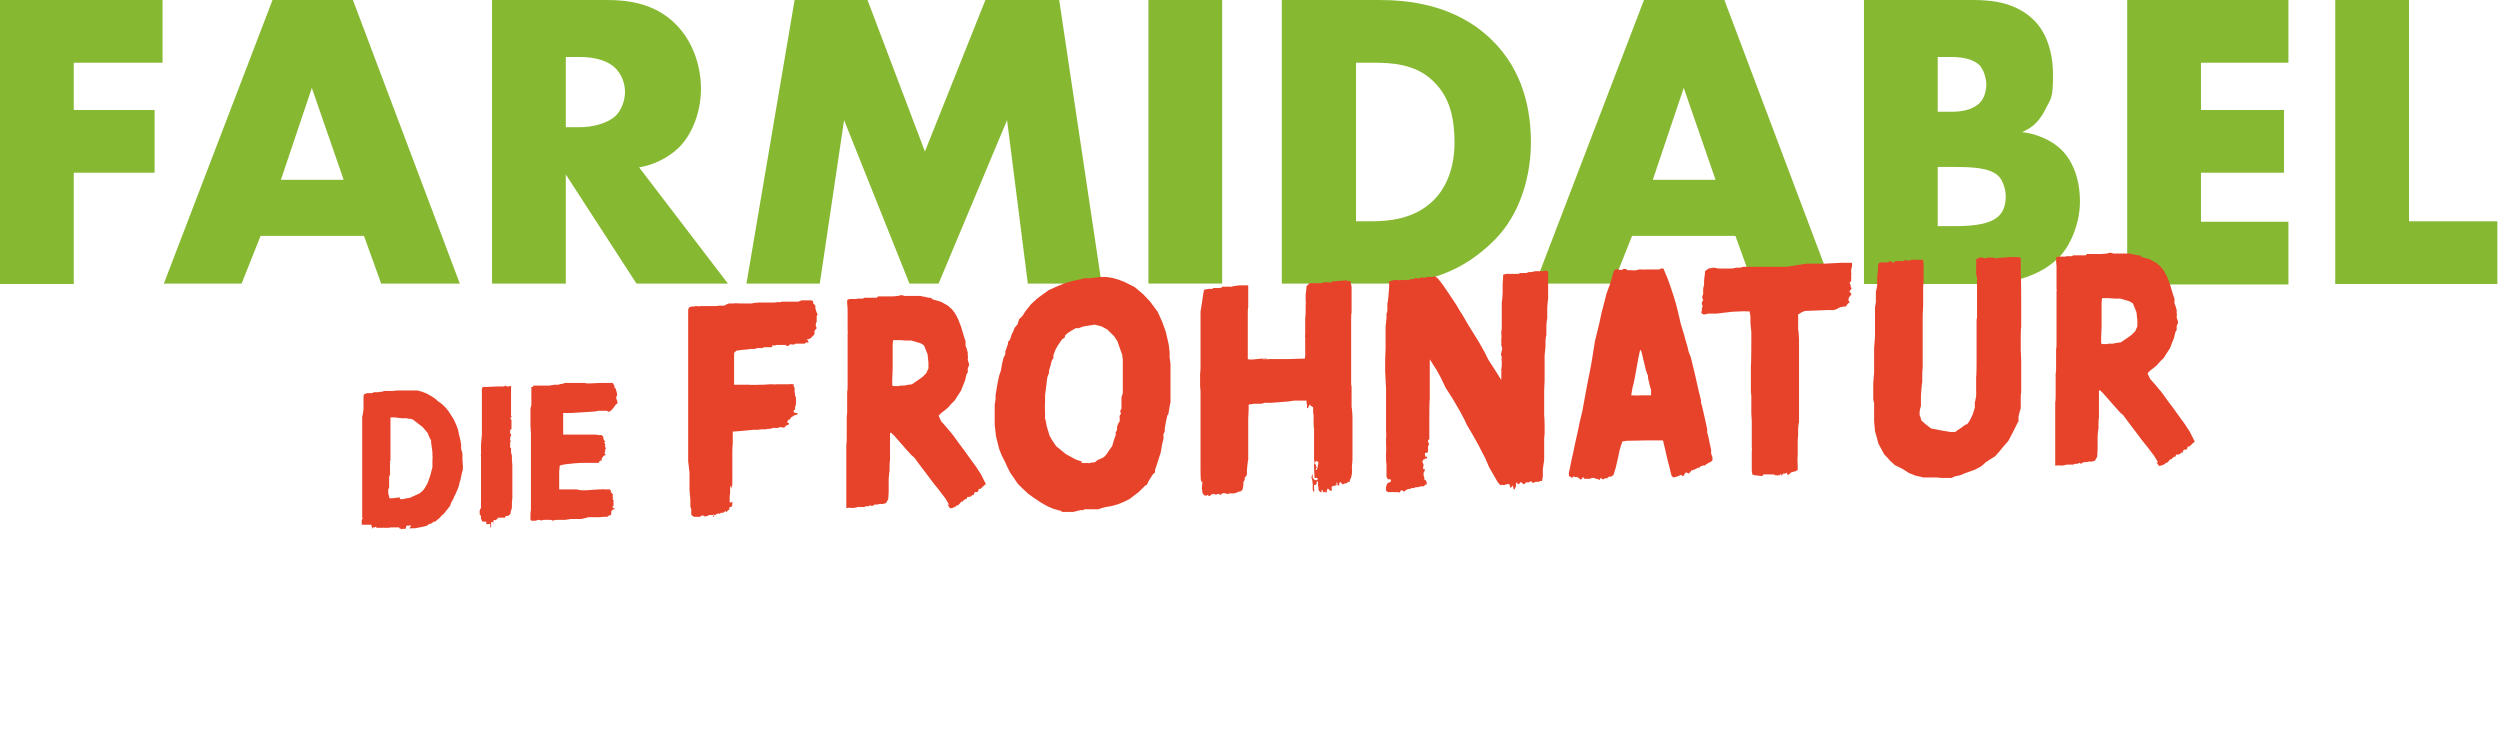 <?xml version="1.0" encoding="UTF-8"?>
<svg xmlns="http://www.w3.org/2000/svg" width="566" height="170" viewBox="0 0 566 170" fill="none">
  <path d="M36.8 14.2H16.7V24.9H35V39.1H16.7V64.3H0V0H36.8V14.2Z" fill="#86B832"></path>
  <path d="M82.3 53.4H59L54.7 64.2H37.1L61.7 0H79.9L104.1 64.2H86.3L82.4 53.4H82.3ZM77.8 40.7L70.6 19.9L63.6 40.7H77.9H77.8Z" fill="#86B832"></path>
  <path d="M137.5 0C142.3 0 148.5 0.8 153.2 5.7C156.9 9.5 158.7 15 158.7 20.1C158.7 25.2 156.8 30.4 153.6 33.5C151.1 35.9 147.7 37.4 144.7 37.9L164.8 64.2H144.1L128.1 39.5V64.2H111.4V0H137.4H137.5ZM128.1 28.8H131.3C133.8 28.8 137.4 28.1 139.4 26.2C140.7 24.9 141.5 22.8 141.5 20.8C141.5 18.8 140.7 16.8 139.3 15.4C137.8 13.9 135 12.9 131.3 12.9H128.1V28.8Z" fill="#86B832"></path>
  <path d="M169 64.2L179.9 0H196.4L209.4 34.3L223.1 0H239.8L249.4 64.2H232.7L228 27.2L212.5 64.2H205.9L191.1 27.2L185.6 64.2H169Z" fill="#86B832"></path>
  <path d="M276.7 0V64.2H260V0H276.7Z" fill="#86B832"></path>
  <path d="M290.2 64.2V0H312.1C318.6 0 329.3 0.9 337.6 8.9C345.1 16.1 346.6 25.4 346.6 32.3C346.6 39.2 344.5 48.3 338.2 54.5C331.9 60.7 324.5 64.2 313.5 64.2H290.2ZM306.9 50.1H310.3C314.3 50.1 320 49.7 324.4 45.5C326.5 43.5 329.3 39.4 329.3 32.3C329.3 25.2 327.5 21.2 324.3 18.2C320.4 14.5 315.1 14.2 311 14.2H307V50.1H306.9Z" fill="#86B832"></path>
  <path d="M392.8 53.4H369.5L365.2 64.2H347.6L372.2 0H390.4L414.6 64.2H396.8L392.9 53.4H392.8ZM388.4 40.7L381.2 19.9L374.2 40.7H388.5H388.4Z" fill="#86B832"></path>
  <path d="M422 64.2V0H446.8C451.4 0 456.9 0.7 460.9 5C463.1 7.4 464.8 11.4 464.8 17C464.8 22.6 464.3 22.2 463 24.9C461.7 27.4 460.2 28.9 457.8 29.9C461.2 30.3 464.5 31.8 466.6 33.8C469.2 36.3 470.9 40.4 470.9 45.6C470.9 50.8 468.6 55.8 466.2 58.2C462.7 61.8 456.7 64.3 448.8 64.3H422V64.2ZM438.7 25.3H441.8C443.5 25.3 446.4 25.1 448.2 23.3C449.3 22.2 449.7 20.5 449.7 19.1C449.7 17.7 449.1 15.8 448.2 14.8C447.1 13.7 445.1 12.9 441.8 12.9H438.7V25.4V25.3ZM438.7 51.2H442.5C447.1 51.2 451 50.7 452.8 48.6C453.6 47.7 454.1 46.3 454.1 44.5C454.1 42.7 453.4 40.8 452.5 39.9C450.5 37.9 446.3 37.8 442.2 37.8H438.7V51.3V51.2Z" fill="#86B832"></path>
  <path d="M518.1 14.2H498.3V24.9H517.1V39.1H498.3V50.2H518.1V64.4H481.6V0H518.1V14.2Z" fill="#86B832"></path>
  <path d="M545.4 0V50.1H565.4V64.3H528.7V0H545.4Z" fill="#86B832"></path>
  <path d="M84.1 119.1V118.8H83.7H83.2H82.3H81.9V118.3V117.7L82.1 117.4V117.2H82V116.7V116.2V115.2V114.9V114.5V114.1V113.9V113.4V112.4V111.7V109.4V108V107.2V106V105V103.2V99.5V97.5V94.3C82.1 94.3 82.3 92.6 82.3 92.6V90.7V89.9V89.6L82.5 89.2L83.2 89H83.6H83.9H84.2L84.7 88.8H85.1H85.3H85.5H85.7L86 88.7H86.4L87.1 88.5H87.4H87.7H88H88.5H89.3C89.3 88.4 90 88.4 90 88.4H92.6H93.3H94.5L95.6 88.7L96.6 89.1L97.3 89.5L98 89.9L98.7 90.4L99.1 90.8L99.7 91.2L100.4 91.8L100.9 92.3L101.4 92.9L102 93.8L102.7 94.9L103.3 96.2L103.7 97.3L103.9 98.3L104.2 99.5L104.4 100.6V101.6L104.7 102.7V104L104.8 105.5V106.4C104.7 106.4 104.5 107.4 104.5 107.4L104.3 108.4L104.1 109.1L103.8 110.3L103.2 111.7L102.8 112.5L102.6 113L102.2 113.7L101.9 114.5L101.3 115.3L100.8 115.9L100.5 116.3L99.9 116.8L99.6 117.2L99.1 117.6L98.5 118.1H98.2L97.8 118.4L97.5 118.6H97.2L96.7 119L96 119.2L95 119.4L94 119.6H93.1C93.1 119.7 92.7 119.6 92.7 119.6L92.9 119.3L93.1 119H92.9C92.9 118.9 92.6 119 92.6 119H92.3H92.1L91.9 119.3V119.6V119.7H91.6L90.7 119.8H90.5V119.7H90.6L90.9 119.6H91.1H90.8H90.4V119.4H90.6H91H91.3H90.8H90.2H89.9H88.7H88.4L88.1 119.5H87.8H87.5H87C87 119.4 86.7 119.5 86.7 119.5H86.2H85.6H85.3L85.1 119.3C85.1 119.2 84.8 119.4 84.8 119.4H84.4C84.4 119.5 84.4 119.8 84.4 119.8L84.1 119.1ZM90.6 113H91.4C91.4 112.9 92.8 112.7 92.8 112.7L93.9 112.2L95 111.7L95.7 111.1L96.1 110.6L96.4 110.1L96.8 109.4L97.4 107.7L97.9 105.8V104C98 104 97.9 102.9 97.9 102.9V102.4L97.8 101.5L97.6 100.2V99.6C97.5 99.6 97.3 99.2 97.3 99.2L96.8 98L95.7 96.7L93.5 95L92.9 94.8H92.5L92.1 94.7H91L89.4 94.5H88.5L88.4 94.6C88.4 94.7 88.4 95.8 88.4 95.8V97.4V99.8V101.2V103.1V104.2L88.3 104.5V104.9V106.1V107.1V107.4V107.6C88.2 107.6 88.1 107.9 88.1 107.9V109.8V110.2V110.4L87.9 110.8V111.7L88.1 112.4V112.6C88.1 112.7 88.2 112.8 88.2 112.8H88.9L90.5 112.6L90.6 113Z" fill="#E7432B"></path>
  <path d="M110.1 118.7V118.1H109.5H109.3L109.1 117.9L108.9 117.4V116.8L108.6 116.5V116.1V115.7V115.5C108.7 115.5 108.7 115.3 108.7 115.3L108.9 115V114.1C108.8 114.1 108.9 113.9 108.9 113.9V112.3V112.1V111.6V111V110.5V110.1V109.2V105.9V105.3V104.7V103.3C108.8 103.3 108.9 102.9 108.9 102.9V102.5V101.4V100.6L109.1 98.4V97.7V96.7V95.5V94.4V93V91.4V89.3V88L109.3 87.6H109.6H109.9H110.3L112.5 87.5H112.7H112.9H113.1H113.4H113.7C113.7 87.4 113.9 87.5 113.9 87.5H114.1L114.4 87.3L114.8 87.5H115.1L115.4 87.4H115.7V88.4V89.2V90.3V90.8V91.4V92V92.6V93.2V93.8V94.1V94.2H115.8V94.5H115.6V94.6V94.8L115.8 95.1V95.4V96.7V97.1L115.6 97.3H115.5V97.6V98.2H115.7V98.8H115.5V99V99.1V99.4V99.7H115.6V100.1C115.5 100.1 115.5 100.3 115.5 100.3V100.5V100.9V101.4H115.7C115.7 101.5 115.7 101.7 115.7 101.7V102.4L115.9 103.2V104.1L116 105.4V106.4V107.7V109.1V110V110.7V111.8V112.6L115.9 113.8V114.9L115.8 115.3L115.6 115.9V116.3L115.3 116.6L115 116.8H114.7L114.4 116.9V117.2H114.1H113.9H113.7H113.6H113.4H113.2H113.1L113 117.4V117.8V117.6V117.2C112.9 117.2 112.7 117.2 112.7 117.2V117.4C112.6 117.4 112.2 117.8 112.2 117.8C112.2 117.9 112.2 118 112.2 118V117.8L111.9 117.7L111.7 117.9V118.4L111.6 118.7V118.5V118.2C111.6 118.1 111.4 118.2 111.4 118.2H111.2V118.6V119.2L111 119.5V118.6L110.1 118.7Z" fill="#E7432B"></path>
  <path d="M124.6 117.7H124.3H123.8H123.1L122.6 117.8H122.3C122.3 117.7 121.9 117.7 121.9 117.7L121.2 117.9H120.9H120.5H120.3C120.3 117.8 120.1 117.7 120.1 117.7V117.4V116.9V116.3L120.2 115.4V114.2V113.5V112.3V111.7V111.5V110.6V109.7V108.3V106.8V104.2V103V101.6V100.8V99.5V98L120.1 96.4V94.9V94.1V92.5L120.3 91.7V91V89.5V88.8V87.6H120.6L120.8 87.3H121H121.4H122H122.5H122.7H123.5H123.7H123.9H124.3L124.9 87.2H125.2C125.2 87.1 125.7 87.1 125.7 87.1H126.5C126.5 87 127.2 86.9 127.2 86.9H127.5C127.5 86.8 127.9 86.7 127.9 86.7H131.2H131.8H132.3L132.9 86.8H133.7L135.8 86.7H136H136.4H137.1H137.9H138.4H138.7L138.9 87L139.1 87.3V87.7L139.4 88L139.7 89.1V89.6C139.6 89.6 139.5 89.9 139.5 89.9V90.1L139.8 91V91.2C139.9 91.2 139.7 91.4 139.7 91.4L139.4 91.6L139 92.2L138.5 92.8L138 93.2H137.7L137.4 93H137.2H136.9H136.2H135.6H135.4C135.4 93.1 134.2 93.2 134.2 93.2L129.1 93.5H127.5V93.9V97.9V98.4H127.7H129.2H131.8H133.1H133.6H134H134.3H134.7H135.1L135.4 98.5H135.7H135.9H136.2L136.6 98.9V99.2L136.7 99.6L137 99.9L136.8 100.2L137 100.5V100.8V101.2L137.2 101.5L137 101.8V102.1L136.9 102.4V102.7L137 102.8H137.1C137.1 102.9 137 103.1 137 103.1H136.8L136.5 103.4L136.2 103.9V104.2C136.3 104.2 136.3 104.3 136.3 104.3H135.8C135.8 104.4 135.5 104.8 135.5 104.8H134.8H132.9H131.4L130 104.9L128.1 105.1L127 105.3L126.7 105.5V105.8L126.6 106.7V108.3V109.4V110.2V110.8H127.5H128.4H128.8H130H130.5L131.6 111H132.6L135.6 110.8H136.2C136.2 110.7 136.9 110.8 136.9 110.8H137.6H138.1L138.3 111.1V111.4C138.4 111.4 138.5 111.7 138.5 111.7L138.8 111.9V112.1L138.6 112.3L138.8 112.5V112.8H138.7V113L138.9 113.2V113.5V113.9V114.5L138.6 114.8L138.9 115H139.1C139.1 115.1 139.1 115.3 139.1 115.3H138.8C138.8 115.4 138.4 115.7 138.4 115.7V116.1C138.3 116.1 138.4 116.4 138.4 116.4C138.4 116.5 138.1 116.7 138.1 116.7H137.8C137.8 116.8 137.5 117 137.5 117H136.7L135.8 117.1H133.1L132.6 117.3H132.3L131.7 117.5H129.3L127.9 117.7H126.1L125.3 117.8L125.1 118V117.8L124.6 117.7Z" fill="#E7432B"></path>
  <path d="M161.7 116.7L161.5 116.4L161.4 116.6H161.1H160.6L159.9 116.9H159.4C159.4 116.8 159.2 116.7 159.2 116.7H158.9C158.9 116.8 158.4 117 158.4 117H158.2C158.2 117.1 157.7 117 157.7 117H157.1L156.8 116.8L156.5 116.5V116.1V115.3L156.3 114.7V113.2L156.1 110.9V109.4V108.6V107L155.8 104.4V103.1V102.4V93.6V92.3V90.6V89.6V87.4V85.8V83V79.1V77.8V75.8V73.7V70.1L156 69.6L156.5 69.4H157L157.5 69.3H157.8C157.8 69.4 158.8 69.3 158.8 69.3H159.9H161.5H162.1L162.8 69.2H164C164 69.1 165 68.7 165 68.7H166.2C166.2 68.6 167.5 68.7 167.5 68.7H168.3H169.1H170.3C170.3 68.6 171.7 68.5 171.7 68.5H172.1H172.6H173.1H173.8H175.4L175.9 68.4H176.5C176.5 68.5 177 68.3 177 68.3H178.1H179.7H180.7L181.5 68H182.8H183.7L184.1 68.2V68.7C184.2 68.7 184.6 69.2 184.6 69.2V69.8L184.8 70.5L185.1 71.2L184.9 71.6V72.2V72.8L184.7 73.3V73.8L184.9 74.3L184.4 74.9V75.7L183.9 76.2L183.5 76.6L183 76.8H182.6V76.9H182.8L183 77.3V77.6C182.9 77.6 182.5 77.5 182.5 77.5L182.2 77.8H180.1L179.8 78H179.3C179.3 77.9 178.8 78 178.8 78L178.5 78.3H178.3C178.3 78.4 178 78.3 178 78.3V78.1C177.9 78.1 177.4 78.1 177.4 78.1H176.7H176.2H175.8C175.8 78.2 175.3 78.2 175.3 78.2H174.8V78.4C174.8 78.5 174.9 78.5 174.9 78.5C174.9 78.6 174.6 78.6 174.6 78.6H174H173.5H173L172.6 78.8H172.1H171.7H171.4L170.9 79H169.8C169.8 79.1 168.1 79.2 168.1 79.2L166.7 79.4L166.2 79.9V86.8V87.1H166.5H169.2H169.7C169.7 87.2 172.1 87.1 172.1 87.1H172.8L174.4 87H175.1C175.1 87.1 175.8 87 175.8 87H176.8H177.7H178.6C178.6 86.9 179.7 87 179.7 87C179.7 87.1 179.7 87.5 179.7 87.5L179.9 87.8V88.1V88.4V88.8C180 88.8 180 89.6 180 89.6L180.2 89.9V90.2V90.9V91.6L180 92.2V92.5C180.1 92.5 180 92.7 180 92.7L179.7 92.9V93.3L180.1 93.5H180.5L180.6 93.8L179.9 94L179.1 94.5L178.8 95H178.5L178.3 95.4L178.1 95.6H178.3C178.3 95.7 178.6 95.8 178.6 95.8V96.1C178.5 96.1 177.9 96.4 177.9 96.4L177.6 96.8H177.2L176.9 96.7H176.5C176.5 96.8 176 96.9 176 96.9H175.5C175.5 96.8 175 96.9 175 96.9L174.3 97.1H173.8L173.3 97.2H172.4L171.5 97.3H170.6L168.6 97.5L166.2 97.7H165.9V98V98.5V99.4V100.6C165.8 100.6 165.8 102.6 165.8 102.6V104.5V106.3V107.4C165.9 107.4 165.8 107.7 165.8 107.7V108.4V109.7L165.6 110.4V111V110.6C165.5 110.6 165.4 110 165.4 110L165.3 110.1V110.6V111.1V111.8C165.2 111.8 165.2 112.8 165.2 112.8V113.7L165.5 113.8L165.7 113.6H165.8V114.2C165.7 114.2 165.8 114.6 165.8 114.6L165.1 114.9V115.2V115.5H164.8C164.8 115.6 164.5 115.9 164.5 115.9H164.4C164.4 115.8 164.2 115.7 164.2 115.7L164 115.9L163.7 116.1H163.2L163 116.3H162.8C162.8 116.2 162.4 116.3 162.4 116.3L162.1 116.5L161.6 116.7V117C161.5 117 161.4 117 161.4 117V116.7H161.7Z" fill="#E7432B"></path>
  <path d="M214.9 114.3L214 112.8L212.4 110.7L211.5 109.6L209.7 107.2L208.1 105.1L207 103.6L206.3 103L205.4 102L202.5 98.7L201.8 98H201.5V100.6V102V104.3C201.4 104.3 201.4 105.9 201.4 105.9V106.7C201.3 106.7 201.2 108.5 201.2 108.5V111.3L201.1 113L200.6 113.9L199.9 114.1H199.4C199.4 114 198.8 114.2 198.8 114.2H198.6C198.6 114.3 198.1 114.2 198.1 114.2L197.4 114.6L197.1 114.4H197L196.7 114.6H196.4H196.1L195.6 114.8H195.2C195.2 114.7 194.8 114.8 194.8 114.8H194.5C194.5 114.7 194.2 114.8 194.2 114.8L193.3 115H192.6C192.6 114.9 191.9 115 191.9 115H191.6C191.6 114.9 191.6 114.7 191.6 114.7V112.9V111.6V109.1V108V105.5V104.3V102.6V101.5V100.6C191.7 100.6 191.7 99.1 191.7 99.1V97.7V96V94.3L191.8 93.4V92.5V90.3V88.6C191.9 88.6 191.9 87.3 191.9 87.3V86.2V84.6V83.7V82.3V81V78.2V77.6V76.6V75.5C192 75.5 191.9 75 191.9 75V69.9L191.8 68.7V68V67.9H191.9C191.9 67.8 192.4 67.7 192.4 67.7H193.3H193.7H194L194.1 67.6H194.6H195.1H195.4L195.7 67.4H196.3H196.7H198.5L198.8 67.1H200H200.4H200.9H201.3H202.2L203.3 67L204.1 66.8L204.8 67H205.4H207.8H208.5C208.5 67.1 209.4 67.2 209.4 67.2L210.2 67.4H210.7L211.2 67.8L213 68.3L214.6 69.2L215.5 70L216.2 70.9L216.9 72.2L217.6 74L218.1 75.7L218.4 76.7L218.6 77.2V78.3C218.7 78.3 219.1 79.8 219.1 79.8V80.5C219.2 80.5 219.1 81.5 219.1 81.5L219.4 82.4V82.7L219.1 83.4V84.3L218.8 84.8L218.5 86.1L217.9 87.6L217.6 88.4L216.5 90.1L216.2 90.6L215.3 91.5L214.6 92.3L214 92.8L213.1 93.5L212.5 94.1L212.8 94.8L213.1 95.4L214 96.4L215.6 98.3L217.2 100.5L218.4 102.1L219.4 103.5L221 105.7L222.1 107.4L222.7 108.6L223.2 109.6L222.7 110L222.2 110.5L221.9 110.7H221.6L221.5 111.1L221.3 111.4H220.7L220.4 112.1H220.2H220V112.3L219.5 112.5H219L218.8 113H218.5C218.5 113.1 218.1 113.3 218.1 113.3L217.9 113.6H217.6L217.3 114L216.9 114.4H216.6C216.6 114.5 216.4 114.7 216.4 114.7H216.1V114.9H215.8C215.8 115 215.1 115.1 215.1 115.1L214.5 114.2L214.9 114.3ZM203.5 87.3H204.8C204.8 87.2 206.5 87 206.5 87L206.9 86.7L207.8 86.1L208.9 85.3L209.7 84.5L210.2 83.4V82.1L210 80.2L209.2 78.2L208.4 77.7L207.7 77.5L206.3 77.1H205.1L203.7 77H202.2C202.2 77.1 202.1 78 202.1 78V83.5L202 85.9V87.2L202.2 87.4H203.7L203.5 87.3Z" fill="#E7432B"></path>
  <path d="M240.3 115.7L238.5 115.2L237.1 114.6L235.7 113.8L233.9 112.6L232.8 111.8L231.5 110.6L230.4 109.5L229.6 108.3L228.7 107L228 105.6L227.6 104.7L226.7 102.9L226.2 101.6L225.5 98.8L225.2 96.2V91.6L225.4 90.4V89.5L225.7 87.6L225.9 86.5L226.2 85.1L226.6 83.9L226.9 82.2L227.2 81L227.6 80.2V79.5C227.7 79.5 227.9 78.7 227.9 78.7L228.2 77.9V77.4C228.3 77.4 228.7 76.8 228.7 76.8L229 75.8L229.4 75L229.7 74.2L230.4 73.4L230.7 72.3L231.5 71.5L232.2 70.4L233.4 68.9L234.8 67.6L236.3 66.5L237.4 65.7L239.4 64.8L241.1 64.1L242.9 63.6L244.3 63.3L245.5 63H246.6L249.4 62.7H250.4L251.8 62.9L253.2 63.3L254.5 63.8L256.9 65L258.8 66.6L260.4 68.3L262.1 70.6L263.1 72.8L263.9 75L264.3 76.7L264.6 78L264.8 79.7V80.9L265 82.4V91.2C264.9 91.2 264.7 92.7 264.7 92.7L264.5 93.8L264.3 94L264 95.3L263.7 97V97.7L263.4 98.3V98.9C263.5 98.9 263.4 99.4 263.4 99.4L263.1 100.6L262.8 102.4L262.1 104.6L261.5 106.4V107C261.4 107 261 107.4 261 107.4L260.5 108.2L260 109L259.7 109.7L259.2 110L257.8 111.4L255.7 113L254.5 113.6L253 114.2L251.5 114.6L250.3 114.8L249.2 115.1L248.7 115.3H245.5C245.5 115.4 245.2 115.5 245.2 115.5H244.9H244.6L243 115.9H240.4L240.3 115.7ZM246.3 104.9L247.3 104.7H247.7L248.1 104.5L248.4 104.2L249.1 103.9L249.9 103.5L250.2 103.2L250.7 102.6L251.2 101.8L251.8 101L252.2 99.6L252.6 98.5V97.8C252.7 97.8 252.9 97.3 252.9 97.3V96.6L253.2 95.8L253.5 95.4V94.6C253.4 94.6 253.5 94.1 253.5 94.1L253.8 93.6L253.6 93.1L253.9 92.5V92V91.1V89.9C254 89.9 254.2 88.9 254.2 88.9V88.2V86.6V84.3V81.9V81.2L254.1 80.9V80.4L253.7 79.3L253 77.3L252.3 76.2L250.7 74.6L249.4 73.9L247.8 73.5L245.3 73.9L244.2 74.3H243.5L243.2 74.5L242.5 74.9L241.6 75.5L241.1 76V76.4C241 76.4 240.4 76.9 240.4 76.9L239.5 78.2L239 79.1L238.8 79.6L238.5 80.4V81.1C238.4 81.1 238.1 81.7 238.1 81.7L237.8 82.9L237.5 83.9V84.5C237.4 84.5 237.1 85.5 237.1 85.5L236.9 87.1L236.6 89.5V91.5C236.5 91.5 236.6 93.2 236.6 93.2V94.8C236.7 94.8 237 96.6 237 96.6L237.4 97.9L237.6 98.6L238.1 99.5L239.1 101L241.3 102.8L243.5 104L244.6 104.4H244.9C244.9 104.5 244.8 104.8 244.8 104.8H245.1C245.1 104.9 246.4 104.8 246.4 104.8L246.3 104.9Z" fill="#E7432B"></path>
  <path d="M299.5 111.5V111.1L299.3 110.9H299.2V111.2V111.5C299.1 111.5 298.7 111.2 298.7 111.2L298.5 110.9V110.4L298.4 109.9V109.4V109H298.1V109.5L297.8 109.8H297.7C297.7 109.7 297.5 109.8 297.5 109.8V110.7C297.6 110.7 297.5 111.5 297.5 111.5L297.2 110.9V109.6L297.1 108.7L296.9 108.1L297.1 107.4H297.2C297.2 107.5 297.2 108.2 297.2 108.2L297.7 108.7H298.2L298.3 108.5V108.2H297.6V107.7L297.5 106.2V105C297.6 105 297.7 104.9 297.7 104.9L297.9 105.3L298.1 105.9L297.9 106.1V106.4H298.1C298.1 106.5 298.3 105.8 298.3 105.8L298.5 104.7L298.2 104.4H297.9L297.7 104.8H297.6L297.5 104V102.4V101V99.9V97.7V97C297.4 97 297.4 95.3 297.4 95.3V94L297.3 93.5V92.2L296.8 91.9L296.5 91.5V91.7C296.4 91.7 296.1 92.4 296.1 92.4H295.9C295.9 92.5 295.9 92 295.9 92V91.5C295.8 91.5 295.8 91 295.8 91V90.7H295.4H293L291.6 90.9L287.7 91.2H287H286.3L285.6 91.4H284L282.7 91.6V92.7L282.6 94.7V99.9V101.2V104.1C282.5 104.1 282.3 106.5 282.3 106.5V107.6C282.2 107.6 282 107.9 282 107.9L281.8 108.2V108.7C281.7 108.7 281.5 109.2 281.5 109.2V109.9L281.3 110.9L280.8 111.3H280.4L280.1 111.5L279.4 111.7H279.2H278.8H278.4C278.4 111.6 278 111.9 278 111.9L277.7 111.7L277.6 111.8L277.1 111.6L276.6 111.8L276.2 112.1L276 111.8H275.8L275.3 112L274.7 111.8L274.2 112L273.9 112.3H273.6C273.6 112.2 273.5 112 273.5 112L273.2 112.2H272.8L272.5 112L272.2 111.5V111L272.1 110.7V110.4L272.2 109.5V109H271.9V108.7C271.8 108.7 271.8 106.1 271.8 106.1V105.4V104.7V103.4V100.2V97.6V95.5V93.4V90.2V88.6L271.7 87.4V84.8L271.8 83.4V81.2V79.8V78.9V75.9V74.9V72.1V71.4V70.5L272.1 68.7L272.4 66.6L272.6 65.6L273.6 65.4H274.5L274.7 65.2H275.2H275.8H276.1C276.1 65.1 276.4 65.2 276.4 65.2L276.8 64.9H277.3C277.3 65 277.6 64.9 277.6 64.9H277.8H278.3H278.8V65L279.1 64.8H279.4C279.4 64.7 280.7 64.6 280.7 64.6H281.2H281.9H282.6C282.6 64.7 282.6 65.5 282.6 65.5V66.5V67.1V68V68.9V69.6C282.5 69.6 282.5 70.8 282.5 70.8V72.7V75V76.1V77.1V79.4V81V81.3C282.6 81.3 282.9 81.4 282.9 81.4H283.5L285.5 81.2H287H286.9C286.9 81.3 286.7 81.3 286.7 81.3H286.2C286.2 81.2 285.9 81.3 285.9 81.3C285.9 81.4 287.4 81.3 287.4 81.3H291.5L294.6 81.2H295.4L295.5 80.6V79.9V79V77.9V77.2V76.4C295.4 76.4 295.5 75.6 295.5 75.6V74V73V72.1L295.6 70.9V69C295.7 69 295.6 68 295.6 68V66.4C295.7 66.4 295.8 64.8 295.8 64.8L296.5 64.1H297.4H298H298.7H299.2L299.8 63.9H300.5C300.5 64 300.8 63.9 300.8 63.9H301C301 64 301.3 64 301.3 64L301.6 63.7H302.1C302.1 63.8 302.8 63.6 302.8 63.6H303.5L304.2 63.5H304.9C304.9 63.6 305.8 63.7 305.8 63.7V64.2C305.9 64.2 306 65 306 65V65.9V69.9V70.8C305.9 70.8 305.9 72.4 305.9 72.4V74.4V75.2V75.9V76.8V78.5V80.1V80.7V81V81.5V82.2V83.3V85.1V87.1C306 87.1 306 87.9 306 87.9V88.4V90.8V92.2C306.1 92.2 306.2 94.3 306.2 94.3V98.3V101.5V102V103V104.2L306.1 105.2V105.6C306 105.6 306.1 106.1 306.1 106.1V107.1L305.9 108.1L305.6 108.7V109.1C305.5 109.1 305.2 109.1 305.2 109.1H305.1V109.3H305C305 109.4 304.3 109.5 304.3 109.5L304 109.7L303.8 109.5L303.6 109.2H303.3L303.2 109.6V109.9C303.1 109.9 302.8 109.9 302.8 109.9V109.4L302.6 109.1V109.8L302.1 110H301.8C301.8 109.9 301.7 110.2 301.7 110.2L301.6 110.1H301.5V110.5V111.1C301.4 111.1 301.1 111.1 301.1 111.1L300.9 110.8L300.6 110.6L300.4 111V111.5C300.3 111.5 300.1 111.5 300.1 111.5V111.3L299.5 111.5Z" fill="#E7432B"></path>
  <path d="M342 110.5L341.7 109.6H341.3L340.6 109.8H340.2C340.2 109.7 339.9 109.8 339.9 109.8H339.6C339.6 109.7 339.1 109.2 339.1 109.2L337.1 105.7L336.2 103.6L335.5 102.3L334.8 100.9L333.4 98.4L332.1 96.2L331.6 95.1L330.7 93.4L329.6 91.5L328.9 90.3L327.3 87.8L326.2 85.5L325.2 83.7L324.5 82.6L323.8 81.5C323.8 81.4 323.7 81.4 323.7 81.4V81.8V86.2V87.3V88.8V90.5C323.6 90.5 323.6 94.1 323.6 94.1V95.4V98V99.4L323.3 99.7V100.1C323.4 100.1 323.5 100.4 323.5 100.4V100.7L323.3 101.1V101.6C323.4 101.6 323.3 101.9 323.3 101.9V102.4C323.2 102.4 322.6 102.6 322.6 102.6V102.9L322.7 103.2V103.4C322.8 103.4 323 103.4 323 103.4H323.1V103.8H322.7C322.7 103.9 322.2 104.1 322.2 104.1L322 104.6L322.2 104.9L322.3 105.2C322.3 105.3 322.2 105.9 322.2 105.9V106.2H322.4H322.6C322.6 106.3 322.5 106.7 322.5 106.7L322.3 107V107.7C322.4 107.7 322.5 108.4 322.5 108.4V108.7H322.8L323 109.2V109.7H322.7C322.7 109.8 322.3 110.1 322.3 110.1H321.7L321 110.3H320.5L320.1 110.5H319.6L319.2 110.7H318.9L318.4 110.9L317.9 111.3L317.4 111H317.2L316.9 111.5H316.7L316.5 111.4H316.3C316.3 111.5 315.8 111.4 315.8 111.4H315.2H314.8H314.5C314.5 111.5 314.2 111.4 314.2 111.4L313.8 111.1V110.2L314.1 109.4L314.6 109.2L314.9 109V108.8L314.8 108.5H314.2L313.9 107.9V106.9V105.7V104.9C313.8 104.9 313.8 103.8 313.8 103.8V102.2C313.9 102.2 313.8 100.6 313.8 100.6V99.1C313.9 99.1 313.8 97.3 313.8 97.3V93.5V90.6V87.9L313.6 84.1V81.3L313.7 78.8V76.5V74.9V73.9L313.9 72.1V71C314 71 314.1 70.3 314.1 70.3V68.6C314.2 68.6 314.3 67.5 314.3 67.5L314.5 65.1V63.7L314.9 63.6L315.6 63.4H316.3C316.3 63.5 317 63.4 317 63.4H317.5H317.9H318.2C318.2 63.3 319 63.4 319 63.4L319.3 63.2H319.8L320.4 63H320.9C320.9 63.1 321.4 63 321.4 63L321.7 62.8H322.1L322.4 62.9H322.7C322.7 62.8 323.1 62.7 323.1 62.7H323.6H324.1H324.4L324.8 62.5L325.5 63L326.6 64.4L328.1 66.6L329.7 69L330.4 70.2L331.1 71.3L332.5 73.7L334.8 77.4L336.1 79.7L337 81.5L338.3 83.5L339 84.6L339.8 85.9H339.9V84.5V84.2V83.5L340 82.8V81.7C339.9 81.7 340 80.8 340 80.8L339.8 80.3L340.1 78.9L339.9 78.2V76.6C340 76.6 339.9 75.7 339.9 75.7V75L340 74.5V74.1V72.5V68.4C340.1 68.4 340.2 66.3 340.2 66.3V64.3L340.3 62.8V62.2L341 62H343.8L344.2 61.8H344.6C344.6 61.9 345 61.8 345 61.8H345.6L346.1 61.6H346.7L347.6 61.4H348.1H348.6H349.3L349.8 61.3H350.2C350.2 61.4 350.5 61.5 350.5 61.5C350.5 61.6 350.5 62.7 350.5 62.7V67.8C350.4 67.8 350.3 69.8 350.3 69.8V72.2C350.2 72.2 350.1 73.6 350.1 73.6V75.9C350 75.9 349.9 77.1 349.9 77.1V78.5L349.7 80.5V82.7V84V86.2L349.6 88.3V90.9V92.3V94.3C349.7 94.3 349.7 96.7 349.7 96.7V98.2L349.6 99.3V102V102.6V104.1L349.3 106.2V107.9L349.1 108.9H348.7C348.7 109 348.2 109.1 348.2 109.1H347.6L347.2 109.3H347L346.7 109H346.4L346.2 109.2H346.1H345.6C345.6 109.1 345.1 109.6 345.1 109.6H344.8L344.5 109.2H344.2L343.9 109.6H343.6L343.5 109.3L343.4 109.2L343.2 109.5V110.2C343.1 110.2 342.9 110.8 342.9 110.8H342.7L342.5 109.9L342 110.5Z" fill="#E7432B"></path>
  <path d="M361.6 108.4H361.3L360.9 108.2H360.5H360.3L360 108.4H359.5H359H358.7C358.7 108.3 358.4 108 358.4 108L358.2 108.3L357.9 108.6L357.5 108.3L357.1 108H356.6L356.3 107.9H356.1C356.1 108 355.9 108.3 355.9 108.3L355.7 108L355.2 107.8V107.3C355.1 107.3 355.4 106.1 355.4 106.1L355.8 104.1L356.1 102.8L356.6 100.4L357.1 98.2L357.4 96.8L357.7 95.3L358.2 93.3L358.6 91.1L359.1 88.4L359.4 86.8L360 83.8L360.3 82.2L360.8 79.1L361.1 77.2L361.5 75.6L362.1 73.1L362.6 70.8L363.2 68.5L363.7 66.5L364.4 64.6L364.8 63.4L365.1 62.2L365.4 61.4V61.1H365.7L366 60.9L366.7 61.1H367.2C367.2 61.2 367.5 60.9 367.5 60.9H368.1C368.1 61 368.6 61.2 368.6 61.2H368.9C368.9 61.1 369.4 61.2 369.4 61.2H369.9H370.4L371.1 61H371.4H371.7H372C372 61.1 372.6 61 372.6 61H373.1H373.6H374.7H375.4H375.7L376 60.8H376.3H376.5H376.6L377.1 62L377.6 63.2L378.2 64.9L378.9 67L379.4 68.7L379.7 69.8L380.2 71.9L380.5 73.2L380.7 73.9L381.2 75.5L381.6 77L382 78.3L382.3 79.6L382.8 80.9L383.7 84.6L384 85.9L384.6 88.6L385.1 90.6V91.1L385.4 92.2L385.7 93.5L386.5 97.1V98C386.6 98 386.8 99 386.8 99L387.1 100.5L387.4 101.8V102.7L387.7 103.5V104.2L387.3 104.6L386.8 104.8L386.2 105.2L385.9 105.4H385.5L385 105.6L384.7 105.9H384.4L383.7 106.3H383.5L383.2 106.5H382.9L382.7 106.9L382.3 107.2L381.9 107H381.6L381.1 107.8H380.9C380.9 107.7 380.6 107.5 380.6 107.5L379.7 107.9L378.8 108.1L378.4 107.6L378 105.9L377.5 104L377 101.8L376.5 99.7H375.5H374.2H373.1L368.2 99.8L367.2 100V100.4C367.1 100.4 366.9 101.2 366.9 101.2L366.7 101.8L366.4 103.3L366.1 104.6L365.8 105.9L365.3 107.5L364.8 107.9H364.3L363.8 108.3H363.3L363.1 108.5H362.8L362.4 108.2L362.1 108.7H362V108.6L361.6 108.4ZM373.8 89.5V88.2C373.7 88.2 373.3 86.4 373.3 86.4L373.1 85.5V85C373 85 372.6 83.7 372.6 83.7L372.3 82.4L372 81.2L371.7 79.9L371.5 79.3H371.4C371.4 79.2 371.3 79.3 371.3 79.3L371 80.7L370.7 82.3L370.4 84L369.9 86.6L369.6 87.8L369.3 89.5H370C370 89.6 371.5 89.5 371.5 89.5H372.5H373.4H373.9H373.8Z" fill="#E7432B"></path>
  <path d="M397.2 107.6L396.7 107.4V107.1C396.6 107.1 396.6 106.1 396.6 106.1V104.7V103.9V103.2V102.7V102.1C396.7 102.1 396.6 101.2 396.6 101.2V95.3L396.5 93.6V89.4C396.4 89.4 396.4 88.1 396.4 88.1V82.7C396.5 82.7 396.5 76.4 396.5 76.4V75.2L396.3 73.2V71.6L396.1 70.5H395.3C395.3 70.4 392 70.6 392 70.6L388.6 71H386.7C386.7 71.1 385.7 71.2 385.7 71.2L385.2 70.9V70.6C385.3 70.6 385.3 69.9 385.3 69.9L385.5 69.2L385.3 68.9V68.5L385.6 67.9L385.4 67.5V67C385.5 67 385.6 66.5 385.6 66.5V66.1V65.3L385.8 64.5V64V63.5L386 61.9V61.4L386.8 60.8L388 60.6L389.2 60.8H391.5H392.2L393.1 60.6H394L394.7 60.4H396.9H398.3H400.4H401.3H401.8H403.2H404.6L406.9 60L409 59.7H410.7H412.1H412.9L416.8 59.5H417.5H418.4H419.3C419.3 59.6 419.3 60.3 419.3 60.3L419.1 61.1V61.7C419.2 61.7 419.1 62.4 419.1 62.4V62.9C419.2 62.9 419.1 63.2 419.1 63.2V63.7C419 63.7 418.8 63.9 418.8 63.9V64.2C418.9 64.2 419 64.7 419 64.7V65C419.1 65 419.2 65.4 419.2 65.4L418.9 65.7L418.7 66L419.2 66.6L418.7 67.2L418.5 67.7V68.1L418.8 68.4L418.3 68.8L417.9 69.4H417.4L416.5 69.6L415.8 70L415.1 70.2H413.7L408.6 70.4L407.9 70.7L407.1 71.2V74.6C407.2 74.6 407.3 76.8 407.3 76.8V84V94.1V95.7C407.2 95.7 407.1 97 407.1 97V98.4L407 99.7V103.4C406.9 103.4 407 105.5 407 105.5V106.4L406.5 106.7L405.6 106.9L404.9 107.5H404.7L404.5 107L404.2 107.2H404C404 107.3 403.7 107.2 403.7 107.2L403.4 107.7V107.9L403.3 107.4H403L402.9 107.6H402.6C402.6 107.7 402.2 107.6 402.2 107.6H401.9L401.6 107.4H401.3C401.3 107.5 401 107.4 401 107.4H400.5H400H399.7H399.5H399.2L399 107.8L397.4 107.6H397.2Z" fill="#E7432B"></path>
  <path d="M439.4 108.1H435.6C435.6 108.2 435.1 108 435.1 108L433.7 107.7L432.2 107.1L430.8 106.2L429 105.3L427.9 104.3L427.3 103.6L426.6 102.9L425.9 101.6L425.3 100.5L425 99.4L424.5 97.6L424.3 95.4V91.3L424.1 90.4V86.8L424.3 84.3V82.7V80.9V78.8L424.5 76.2V72.9V70.7V69.6L424.7 68.4V65.9C424.8 65.9 425 64.6 425 64.6V62.4C425.1 62.4 425.2 60.7 425.2 60.7V59.8L425.6 59.4H426.3H426.5H427H427.4L427.7 59.2H428.1C428.1 59.3 428.4 59.3 428.4 59.3L428.7 59.5H428.8L429.1 59.1H429.5C429.5 59.2 430.1 59.1 430.1 59.1H430.8C430.8 59.2 431.2 58.9 431.2 58.9H431.5L431.8 59H432.3L432.8 58.8H433.3H433.6H434.1C434.1 58.9 434.9 58.8 434.9 58.8H435.4L435.5 59.7V63.9L435.4 65V69.2L435.3 71.3V72.9V74.5V83.3L435.2 84.2V86.6C435.1 86.6 434.9 89.6 434.9 89.6V92C434.8 92 434.6 93.2 434.6 93.2V94C434.7 94 435 95.2 435 95.2L435.9 96L437.2 97L439.2 97.4L440.4 97.6L441.6 97.8H442.7C442.7 97.7 443.8 97 443.8 97L444.9 96.2L445.4 96L445.9 95.3L446.6 93.9L447.1 92.3V91C447.2 91 447.4 89.6 447.4 89.6V88.9C447.5 88.9 447.4 88.6 447.4 88.6V85.2C447.5 85.2 447.5 81.5 447.5 81.5V80.2V73.8V72.4L447.6 71.9V71.1V70V68.6V67V65V63.4V62.8L447.4 62.1V61.4C447.5 61.4 447.4 60.7 447.4 60.7V59.9C447.5 59.9 447.4 59.4 447.4 59.4V58.9V58.6H447.7L448.2 58.3H448.8L449.5 58.5L450 58.3H450.3H450.6H450.9C450.9 58.4 451.3 58.3 451.3 58.3L451.6 58.5L453.6 58.3H454.1L455 58.2H456.6C456.6 58.3 457.1 58.2 457.1 58.2L457.5 58.4V62.3C457.6 62.3 457.6 69.5 457.6 69.5V74.1C457.5 74.1 457.5 76.5 457.5 76.5V79.2L457.6 81.5V88.9C457.5 88.9 457.5 90.1 457.5 90.1V92.5C457.4 92.5 457 94.3 457 94.3V95.4C456.9 95.4 456.4 96.5 456.4 96.5L455.7 97.9L454.7 99.8L453.4 101.3L452.6 102.3L451.7 103.3L450.4 104.1L449.5 104.7L449 105.2L448.5 105.6L447.2 106.3L446.1 106.7L444.7 107.2L443.8 107.6L442.8 107.8L442.2 108L441.9 108.2H441.4H438.7L439.4 108.1Z" fill="#E7432B"></path>
  <path d="M488.6 104.7L487.7 103.2L486.1 101.1L485.2 100L483.4 97.6L481.8 95.5L480.7 94L480 93.4L479.1 92.4L476.2 89.1L475.5 88.4H475.2V91V92.4V94.7C475.1 94.7 475.1 96.3 475.1 96.3V97.1C475 97.1 474.9 98.9 474.9 98.9V101.7L474.8 103.4L474.3 104.3L473.6 104.5H473.1C473.1 104.4 472.5 104.6 472.5 104.6H472.3C472.3 104.7 471.8 104.6 471.8 104.6L471.1 105L470.8 104.8H470.7L470.4 105H470.1H469.8L469.3 105.2H468.9C468.9 105.1 468.5 105.2 468.5 105.2H468.2C468.2 105.1 467.9 105.2 467.9 105.2L467 105.4H466.3C466.3 105.3 465.6 105.4 465.6 105.4H465.3C465.3 105.3 465.3 105.1 465.3 105.1V103.3V102V99.5V98.4V95.9V94.7V93V91.9V91C465.4 91 465.4 89.5 465.4 89.5V88.1V86.4V84.7L465.5 83.8V82.9V80.7V79C465.6 79 465.6 77.7 465.6 77.7V76.6V75V74.1V72.7V71.4V68.6V68V67V65.9C465.7 65.9 465.6 65.4 465.6 65.4V60.3L465.5 59.1V58.4V58.3H465.6C465.6 58.2 466.1 58.1 466.1 58.1H467H467.4H467.7L467.8 58H468.3H468.8H469.1L469.4 57.8H470H470.4H472.2L472.5 57.5H473.7H474.1H474.6H475H475.9L477 57.4L477.8 57.2L478.5 57.4H479.1H481.5H482.2C482.2 57.5 483.1 57.6 483.1 57.6L483.9 57.8H484.4L484.9 58.2L486.7 58.7L488.3 59.6L489.2 60.4L489.9 61.3L490.6 62.6L491.3 64.4L491.8 66.1L492.1 67.1L492.3 67.6V68.7C492.4 68.7 492.8 70.2 492.8 70.2V70.9C492.9 70.9 492.8 71.9 492.8 71.9L493.1 72.8V73.1L492.8 73.8V74.7L492.5 75.2L492.2 76.5L491.6 78L491.3 78.8L490.2 80.5L489.9 81L489 81.9L488.3 82.7L487.7 83.2L486.8 83.9L486.2 84.5L486.5 85.2L486.8 85.8L487.7 86.8L489.3 88.7L490.9 90.9L492.1 92.5L493.1 93.9L494.7 96.1L495.8 97.8L496.4 99L496.9 100L496.4 100.4L495.9 100.9L495.6 101.1H495.3L495.2 101.5L495 101.8H494.4L494.1 102.5H493.9H493.7V102.7L493.2 102.9H492.7L492.5 103.4H492.2C492.2 103.5 491.8 103.7 491.8 103.7L491.6 104H491.3L491 104.4L490.6 104.8H490.3C490.3 104.9 490.1 105.1 490.1 105.1H489.8V105.3H489.5C489.5 105.4 488.8 105.5 488.8 105.5L488.2 104.6L488.6 104.7ZM477.2 77.8H478.5C478.5 77.7 480.2 77.5 480.2 77.5L480.6 77.2L481.5 76.6L482.6 75.8L483.4 75L483.9 73.9V72.6L483.7 70.7L482.9 68.7L482.1 68.2L481.4 68L480 67.6H478.8L477.4 67.5H475.9C475.9 67.6 475.8 68.5 475.8 68.5V74L475.7 76.4V77.7L475.9 77.9H477.4L477.2 77.8Z" fill="#E7432B"></path>
</svg>
